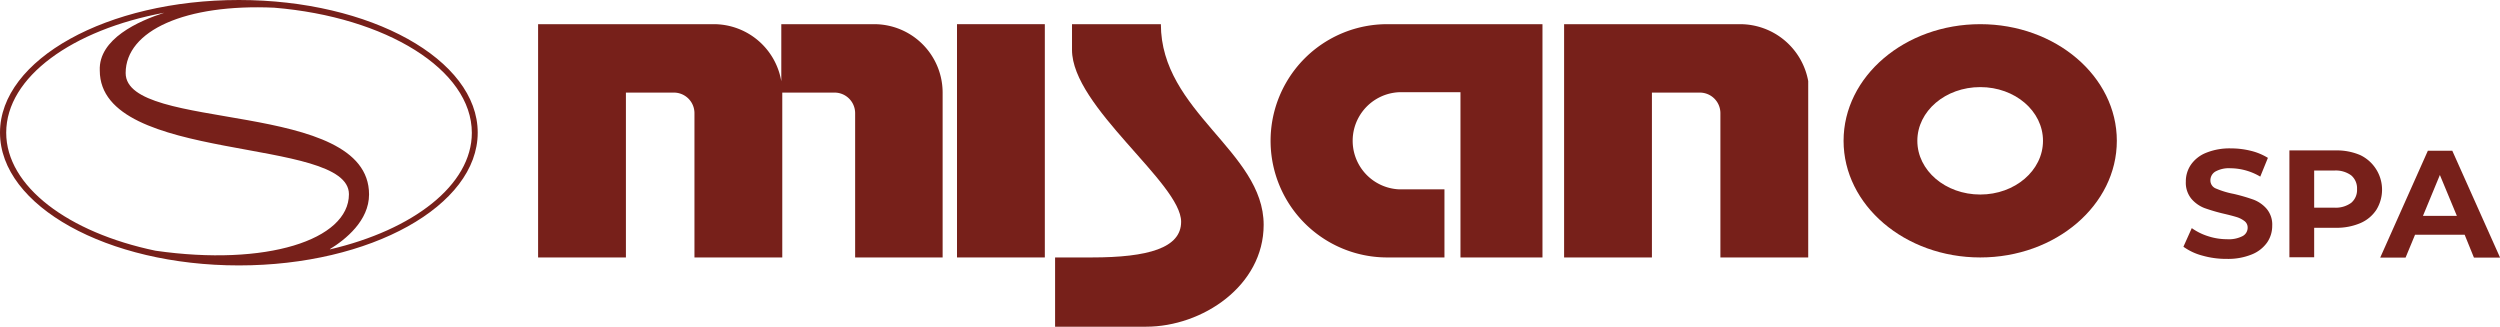<svg id="Livello_1" data-name="Livello 1" xmlns="http://www.w3.org/2000/svg" width="382.6" height="50" viewBox="0 0 382.6 50">
  <defs>
    <style>
      .cls-1 {
        fill: #77201a;
      }
    </style>
  </defs>
  <g>
    <path class="cls-1" d="M622.73,362.78H608.51v8.74a10.49,10.49,0,0,0-10.33-8.74H571.29v35.7h13.44V373.25h7.34a3.15,3.15,0,0,1,3.15,3.15h0v22.08h13.44V373.25h8a3.15,3.15,0,0,1,3.15,3.15v22.08H633.2V373.25a10.48,10.48,0,0,0-10.47-10.47" transform="translate(-488.94 -359.08)"/>
    <path class="cls-1" d="M765.67,371.49a10.6,10.6,0,0,0-10.47-8.71H728.31v35.7h13.44V373.25h7.33a3.15,3.15,0,0,1,3.15,3.15v22.08h13.44v-27Z" transform="translate(-488.94 -359.08)"/>
    <rect class="cls-1" x="146.46" y="3.7" width="13.44" height="35.7"/>
    <path class="cls-1" d="M703.11,373.19h9.34v25.29H725v-35.7H701.24a17.85,17.85,0,0,0,0,35.7H710V388.06h-6.88a7.44,7.44,0,0,1,0-14.87" transform="translate(-488.94 -359.08)"/>
    <path class="cls-1" d="M792,362.78c-11.54,0-20.92,8-20.92,17.85s9.38,17.85,20.92,17.85,20.9-8,20.9-17.85-9.36-17.85-20.9-17.85m0,26.07c-5.33,0-9.63-3.67-9.63-8.22s4.3-8.22,9.63-8.22,9.6,3.67,9.6,8.22-4.3,8.22-9.6,8.22" transform="translate(-488.94 -359.08)"/>
    <path class="cls-1" d="M666.62,362.78H653v3.93c0,8.72,16.7,20.4,16.7,26.31,0,4-5,5.46-13.69,5.46h-5.6v10.6h13.92c8.62,0,18-6.26,18-15.59,0-11.25-15.73-17.3-15.73-30.71" transform="translate(-488.94 -359.08)"/>
    <path class="cls-1" d="M525.5,359.08c-20.15,0-36.56,9.09-36.56,20.3s16.41,20.32,36.56,20.32,36.55-9.12,36.55-20.32-16.39-20.3-36.55-20.3m-35.61,20.3c0-8.52,10.15-15.76,24.19-18.35-3.92,1.26-10.08,4-9.87,8.84,0,14.36,38.13,10,38.13,18.93,0,7-12.68,11.08-29.6,8.65-13.35-2.78-22.85-9.84-22.85-18.07m49.53,17.83c2.39-1.46,6-4.35,6-8.37,0-14.66-37.25-9.48-37.25-18.58,0-6.51,9.17-10.62,22.75-10,17.09,1.42,30.23,9.47,30.23,19.15,0,8-9,14.87-21.69,17.83" transform="translate(-488.94 -359.08)"/>
    <g>
      <path class="cls-1" d="M826,398.2a8.76,8.76,0,0,1-2.91-1.36l1.28-2.85a8.85,8.85,0,0,0,2.5,1.24,9.44,9.44,0,0,0,2.9.46,4.61,4.61,0,0,0,2.38-.48,1.44,1.44,0,0,0,.77-1.27,1.23,1.23,0,0,0-.45-1,3.8,3.8,0,0,0-1.17-.62c-.48-.15-1.12-.32-1.93-.51a27.3,27.3,0,0,1-3.06-.89,5,5,0,0,1-2-1.42,3.86,3.86,0,0,1-.85-2.62,4.5,4.5,0,0,1,.77-2.58,5.12,5.12,0,0,1,2.32-1.83,9.53,9.53,0,0,1,3.8-.68,12.56,12.56,0,0,1,3.06.37,9.06,9.06,0,0,1,2.61,1.08l-1.17,2.87a9.07,9.07,0,0,0-4.53-1.28,4.29,4.29,0,0,0-2.35.51,1.56,1.56,0,0,0-.75,1.35,1.32,1.32,0,0,0,.87,1.25,13.07,13.07,0,0,0,2.68.81,27.3,27.3,0,0,1,3.06.89,5,5,0,0,1,2,1.4,3.74,3.74,0,0,1,.85,2.59,4.47,4.47,0,0,1-.78,2.56,5.26,5.26,0,0,1-2.35,1.83,9.58,9.58,0,0,1-3.81.68A13.31,13.31,0,0,1,826,398.2Z" transform="translate(-488.94 -359.08)"/>
      <path class="cls-1" d="M850.16,382.82a5.87,5.87,0,0,1,2.47,8.35,5.53,5.53,0,0,1-2.47,2.06,9.26,9.26,0,0,1-3.77.71H843.1v4.51h-3.79V382.1h7.08A9.09,9.09,0,0,1,850.16,382.82Zm-1.39,7.3a2.56,2.56,0,0,0,.89-2.09,2.59,2.59,0,0,0-.89-2.11,4,4,0,0,0-2.59-.74H843.1v5.68h3.08A4,4,0,0,0,848.77,390.12Z" transform="translate(-488.94 -359.08)"/>
      <path class="cls-1" d="M866.13,395h-7.59l-1.45,3.5h-3.88l7.29-16.35h3.74l7.31,16.35h-4Zm-1.19-2.88-2.6-6.26-2.59,6.26Z" transform="translate(-488.94 -359.08)"/>
    </g>
  </g>
</svg>

